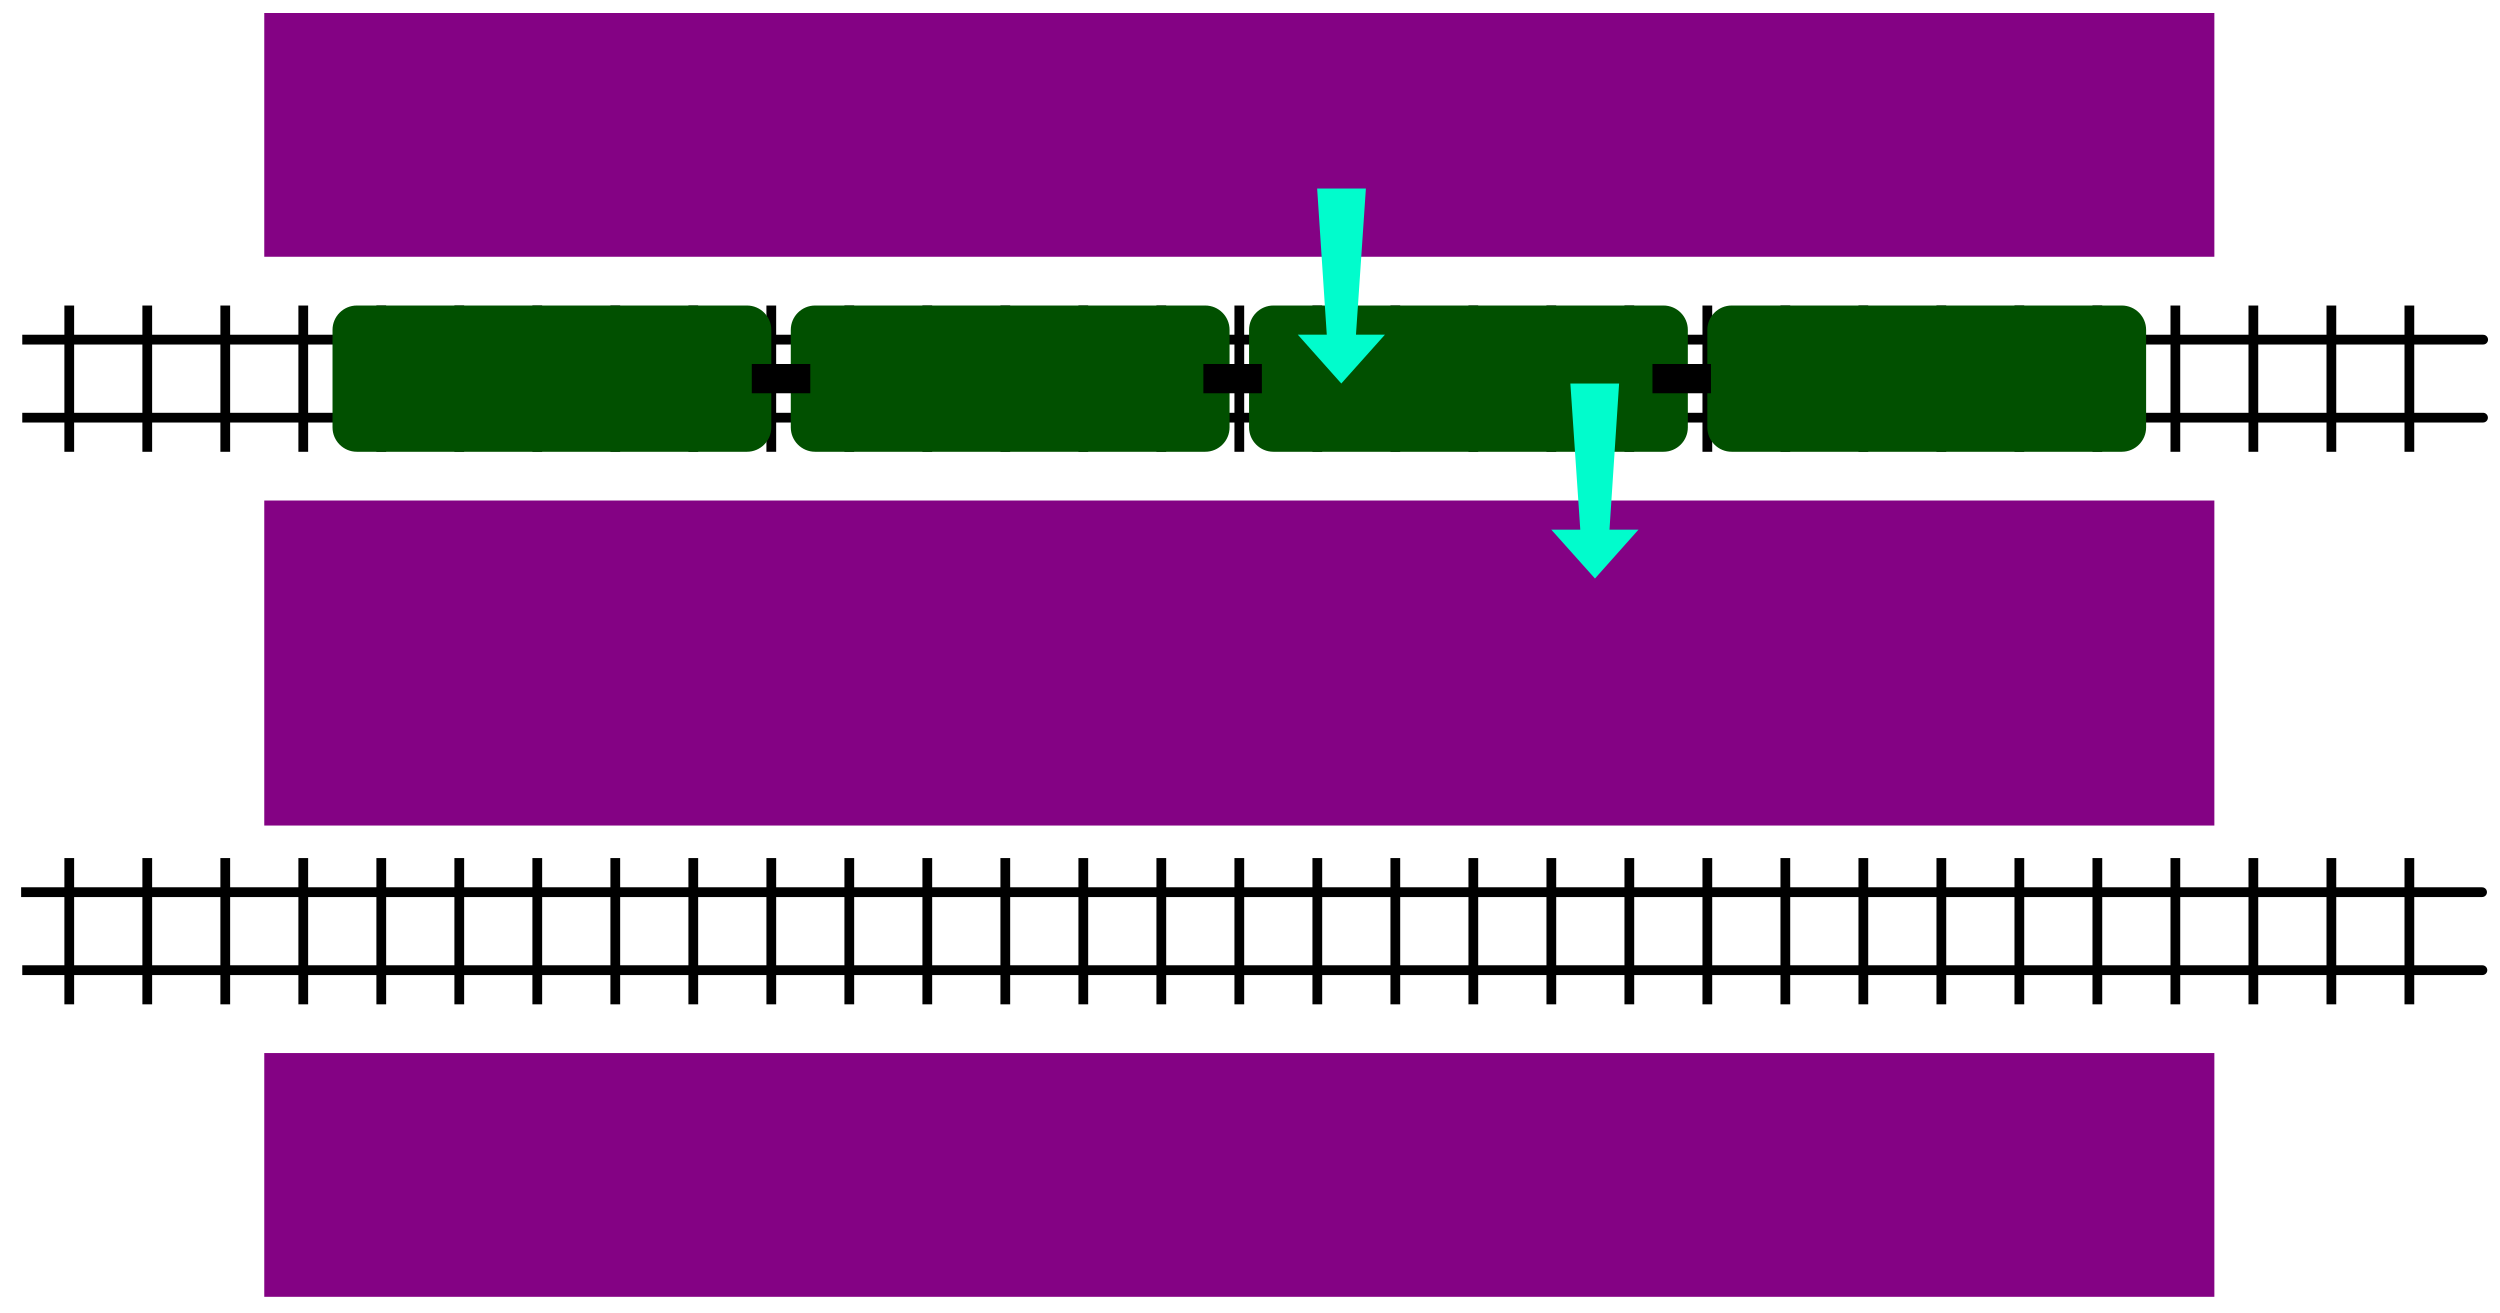 <?xml version="1.0" standalone="no"?>
<!DOCTYPE svg PUBLIC "-//W3C//DTD SVG 1.0//EN" "http://www.w3.org/TR/2001/REC-SVG-20010904/DTD/svg10.dtd">
<svg xmlns="http://www.w3.org/2000/svg" xmlns:xlink="http://www.w3.org/1999/xlink" id="body_1" width="769" height="404">

<defs>
    <clipPath  id="1">

    <path id=""  clip-rule="evenodd" transform="matrix(1 0 0 1 0 0)"  d="M0 -0.75L577.5 -0.75L577.5 -0.75L577.5 303L577.5 303L1.8599324E-14 303L1.8599324E-14 303L0 -0.75z" />    </clipPath>
</defs>

<g transform="matrix(1.333 0 0 1.333 0 0)">
	<g clip-path="url(#1)" >
    <path id=""  transform="matrix(1 0 0 -1 0 303)"  d="M5.137 224.625C 668.887 224.625 567.452 224.625 567.452 224.625" stroke="#000000" stroke-width="2.25" fill="none" />
    <path id=""  transform="matrix(1 0 0 -1 0 303)"  d="M5.137 206.625C 668.887 206.625 567.415 206.625 567.415 206.625" stroke="#000000" stroke-width="2.25" fill="none" />
    <path id=""  transform="matrix(1 0 0 -1 0 303)"  d="M15.981 232.5C 15.981 198.75 15.981 198.75 15.981 198.75" stroke="#000000" stroke-width="2.25" fill="none" />
    <path id=""  transform="matrix(1 0 0 -1 0 303)"  d="M33.981 232.5C 33.981 198.75 33.981 198.75 33.981 198.75" stroke="#000000" stroke-width="2.25" fill="none" />
    <path id=""  transform="matrix(1 0 0 -1 0 303)"  d="M51.981 232.5C 51.981 198.75 51.981 198.75 51.981 198.75" stroke="#000000" stroke-width="2.25" fill="none" />
    <path id=""  transform="matrix(1 0 0 -1 0 303)"  d="M69.981 232.5C 69.981 198.75 69.981 198.75 69.981 198.75" stroke="#000000" stroke-width="2.25" fill="none" />
    <path id=""  transform="matrix(1 0 0 -1 0 303)"  d="M87.981 232.5C 87.981 198.75 87.981 198.75 87.981 198.75" stroke="#000000" stroke-width="2.25" fill="none" />
    <path id=""  transform="matrix(1 0 0 -1 0 303)"  d="M105.981 232.5C 105.981 198.75 105.981 198.75 105.981 198.75" stroke="#000000" stroke-width="2.25" fill="none" />
    <path id=""  transform="matrix(1 0 0 -1 0 303)"  d="M123.981 232.5C 123.981 198.75 123.981 198.75 123.981 198.75" stroke="#000000" stroke-width="2.25" fill="none" />
    <path id=""  transform="matrix(1 0 0 -1 0 303)"  d="M141.981 232.5C 141.981 198.75 141.981 198.75 141.981 198.75" stroke="#000000" stroke-width="2.25" fill="none" />
    <path id=""  transform="matrix(1 0 0 -1 0 303)"  d="M159.981 232.5C 159.981 198.75 159.981 198.75 159.981 198.75" stroke="#000000" stroke-width="2.25" fill="none" />
    <path id=""  transform="matrix(1 0 0 -1 0 303)"  d="M177.981 232.5C 177.981 198.75 177.981 198.75 177.981 198.75" stroke="#000000" stroke-width="2.25" fill="none" />
    <path id=""  transform="matrix(1 0 0 -1 0 303)"  d="M195.981 232.5C 195.981 198.75 195.981 198.75 195.981 198.75" stroke="#000000" stroke-width="2.25" fill="none" />
    <path id=""  transform="matrix(1 0 0 -1 0 303)"  d="M213.981 232.5C 213.981 198.75 213.981 198.75 213.981 198.75" stroke="#000000" stroke-width="2.25" fill="none" />
    <path id=""  transform="matrix(1 0 0 -1 0 303)"  d="M231.981 232.5C 231.981 198.75 231.981 198.75 231.981 198.75" stroke="#000000" stroke-width="2.25" fill="none" />
    <path id=""  transform="matrix(1 0 0 -1 0 303)"  d="M249.981 232.5C 249.981 198.75 249.981 198.75 249.981 198.75" stroke="#000000" stroke-width="2.25" fill="none" />
    <path id=""  transform="matrix(1 0 0 -1 0 303)"  d="M267.981 232.5C 267.981 198.75 267.981 198.75 267.981 198.75" stroke="#000000" stroke-width="2.25" fill="none" />
    <path id=""  transform="matrix(1 0 0 -1 0 303)"  d="M285.981 232.5C 285.981 198.75 285.981 198.75 285.981 198.75" stroke="#000000" stroke-width="2.25" fill="none" />
    <path id=""  transform="matrix(1 0 0 -1 0 303)"  d="M303.981 232.5C 303.981 198.75 303.981 198.75 303.981 198.75" stroke="#000000" stroke-width="2.25" fill="none" />
    <path id=""  transform="matrix(1 0 0 -1 0 303)"  d="M321.981 232.5C 321.981 198.75 321.981 198.75 321.981 198.75" stroke="#000000" stroke-width="2.25" fill="none" />
    <path id=""  transform="matrix(1 0 0 -1 0 303)"  d="M339.981 232.5C 339.981 198.75 339.981 198.75 339.981 198.75" stroke="#000000" stroke-width="2.25" fill="none" />
    <path id=""  transform="matrix(1 0 0 -1 0 303)"  d="M357.981 232.5C 357.981 198.75 357.981 198.75 357.981 198.75" stroke="#000000" stroke-width="2.25" fill="none" />
    <path id=""  transform="matrix(1 0 0 -1 0 303)"  d="M375.981 232.5C 375.981 198.75 375.981 198.75 375.981 198.75" stroke="#000000" stroke-width="2.25" fill="none" />
    <path id=""  transform="matrix(1 0 0 -1 0 303)"  d="M393.981 232.5C 393.981 198.75 393.981 198.75 393.981 198.75" stroke="#000000" stroke-width="2.25" fill="none" />
    <path id=""  transform="matrix(1 0 0 -1 0 303)"  d="M411.981 232.5C 411.981 198.75 411.981 198.75 411.981 198.75" stroke="#000000" stroke-width="2.25" fill="none" />
    <path id=""  transform="matrix(1 0 0 -1 0 303)"  d="M429.981 232.5C 429.981 198.75 429.981 198.75 429.981 198.75" stroke="#000000" stroke-width="2.25" fill="none" />
    <path id=""  transform="matrix(1 0 0 -1 0 303)"  d="M447.981 232.5C 447.981 198.75 447.981 198.75 447.981 198.75" stroke="#000000" stroke-width="2.25" fill="none" />
    <path id=""  transform="matrix(1 0 0 -1 0 303)"  d="M465.981 232.5C 465.981 198.75 465.981 198.75 465.981 198.75" stroke="#000000" stroke-width="2.25" fill="none" />
    <path id=""  transform="matrix(1 0 0 -1 0 303)"  d="M483.981 232.5C 483.981 198.75 483.981 198.75 483.981 198.75" stroke="#000000" stroke-width="2.25" fill="none" />
    <path id=""  transform="matrix(1 0 0 -1 0 303)"  d="M501.981 232.5C 501.981 198.75 501.981 198.75 501.981 198.75" stroke="#000000" stroke-width="2.25" fill="none" />
    <path id=""  transform="matrix(1 0 0 -1 0 303)"  d="M519.981 232.5C 519.981 198.75 519.981 198.75 519.981 198.75" stroke="#000000" stroke-width="2.25" fill="none" />
    <path id=""  transform="matrix(1 0 0 -1 0 303)"  d="M537.981 232.5C 537.981 198.75 537.981 198.75 537.981 198.75" stroke="#000000" stroke-width="2.25" fill="none" />
    <path id=""  transform="matrix(1 0 0 -1 0 303)"  d="M555.981 232.5C 555.981 198.75 555.981 198.75 555.981 198.75" stroke="#000000" stroke-width="2.25" fill="none" />
    <path id=""  transform="matrix(1 0 0 -1 0 303)"  d="M510.981 300L510.981 300L510.981 300L510.981 243.75L510.981 243.75L60.981 243.75L60.981 243.75L60.981 300z" stroke="none" fill="#840284" fill-rule="nonzero" />
    <path id=""  transform="matrix(1 0 0 -1 0 303)"  d="M4.875 97.125C 668.625 97.125 567.204 97.125 567.204 97.125" stroke="#000000" stroke-width="2.25" fill="none" />
    <path id=""  transform="matrix(1 0 0 -1 0 303)"  d="M5.137 79.125C 668.887 79.125 567.339 79.125 567.339 79.125" stroke="#000000" stroke-width="2.25" fill="none" />
    <path id=""  transform="matrix(1 0 0 -1 0 303)"  d="M15.981 105C 15.981 71.25 15.981 71.25 15.981 71.25" stroke="#000000" stroke-width="2.25" fill="none" />
    <path id=""  transform="matrix(1 0 0 -1 0 303)"  d="M33.981 105C 33.981 71.25 33.981 71.25 33.981 71.25" stroke="#000000" stroke-width="2.25" fill="none" />
    <path id=""  transform="matrix(1 0 0 -1 0 303)"  d="M51.981 105C 51.981 71.25 51.981 71.25 51.981 71.25" stroke="#000000" stroke-width="2.25" fill="none" />
    <path id=""  transform="matrix(1 0 0 -1 0 303)"  d="M69.981 105C 69.981 71.25 69.981 71.25 69.981 71.25" stroke="#000000" stroke-width="2.25" fill="none" />
    <path id=""  transform="matrix(1 0 0 -1 0 303)"  d="M87.981 105C 87.981 71.25 87.981 71.25 87.981 71.25" stroke="#000000" stroke-width="2.25" fill="none" />
    <path id=""  transform="matrix(1 0 0 -1 0 303)"  d="M105.981 105C 105.981 71.25 105.981 71.25 105.981 71.25" stroke="#000000" stroke-width="2.25" fill="none" />
    <path id=""  transform="matrix(1 0 0 -1 0 303)"  d="M123.981 105C 123.981 71.25 123.981 71.25 123.981 71.25" stroke="#000000" stroke-width="2.25" fill="none" />
    <path id=""  transform="matrix(1 0 0 -1 0 303)"  d="M141.981 105C 141.981 71.25 141.981 71.25 141.981 71.25" stroke="#000000" stroke-width="2.25" fill="none" />
    <path id=""  transform="matrix(1 0 0 -1 0 303)"  d="M159.981 105C 159.981 71.25 159.981 71.25 159.981 71.25" stroke="#000000" stroke-width="2.25" fill="none" />
    <path id=""  transform="matrix(1 0 0 -1 0 303)"  d="M177.981 105C 177.981 71.25 177.981 71.25 177.981 71.25" stroke="#000000" stroke-width="2.25" fill="none" />
    <path id=""  transform="matrix(1 0 0 -1 0 303)"  d="M195.981 105C 195.981 71.25 195.981 71.25 195.981 71.25" stroke="#000000" stroke-width="2.25" fill="none" />
    <path id=""  transform="matrix(1 0 0 -1 0 303)"  d="M213.981 105C 213.981 71.25 213.981 71.25 213.981 71.25" stroke="#000000" stroke-width="2.25" fill="none" />
    <path id=""  transform="matrix(1 0 0 -1 0 303)"  d="M231.981 105C 231.981 71.25 231.981 71.25 231.981 71.25" stroke="#000000" stroke-width="2.25" fill="none" />
    <path id=""  transform="matrix(1 0 0 -1 0 303)"  d="M249.981 105C 249.981 71.25 249.981 71.25 249.981 71.25" stroke="#000000" stroke-width="2.25" fill="none" />
    <path id=""  transform="matrix(1 0 0 -1 0 303)"  d="M267.981 105C 267.981 71.25 267.981 71.25 267.981 71.25" stroke="#000000" stroke-width="2.25" fill="none" />
    <path id=""  transform="matrix(1 0 0 -1 0 303)"  d="M285.981 105C 285.981 71.25 285.981 71.25 285.981 71.25" stroke="#000000" stroke-width="2.25" fill="none" />
    <path id=""  transform="matrix(1 0 0 -1 0 303)"  d="M303.981 105C 303.981 71.25 303.981 71.25 303.981 71.25" stroke="#000000" stroke-width="2.25" fill="none" />
    <path id=""  transform="matrix(1 0 0 -1 0 303)"  d="M321.981 105C 321.981 71.25 321.981 71.25 321.981 71.25" stroke="#000000" stroke-width="2.25" fill="none" />
    <path id=""  transform="matrix(1 0 0 -1 0 303)"  d="M339.981 105C 339.981 71.25 339.981 71.25 339.981 71.25" stroke="#000000" stroke-width="2.25" fill="none" />
    <path id=""  transform="matrix(1 0 0 -1 0 303)"  d="M357.981 105C 357.981 71.25 357.981 71.25 357.981 71.25" stroke="#000000" stroke-width="2.25" fill="none" />
    <path id=""  transform="matrix(1 0 0 -1 0 303)"  d="M375.981 105C 375.981 71.25 375.981 71.25 375.981 71.25" stroke="#000000" stroke-width="2.25" fill="none" />
    <path id=""  transform="matrix(1 0 0 -1 0 303)"  d="M393.981 105C 393.981 71.25 393.981 71.25 393.981 71.25" stroke="#000000" stroke-width="2.25" fill="none" />
    <path id=""  transform="matrix(1 0 0 -1 0 303)"  d="M411.981 105C 411.981 71.25 411.981 71.25 411.981 71.25" stroke="#000000" stroke-width="2.25" fill="none" />
    <path id=""  transform="matrix(1 0 0 -1 0 303)"  d="M429.981 105C 429.981 71.25 429.981 71.25 429.981 71.25" stroke="#000000" stroke-width="2.25" fill="none" />
    <path id=""  transform="matrix(1 0 0 -1 0 303)"  d="M447.981 105C 447.981 71.25 447.981 71.25 447.981 71.25" stroke="#000000" stroke-width="2.25" fill="none" />
    <path id=""  transform="matrix(1 0 0 -1 0 303)"  d="M465.981 105C 465.981 71.25 465.981 71.25 465.981 71.25" stroke="#000000" stroke-width="2.25" fill="none" />
    <path id=""  transform="matrix(1 0 0 -1 0 303)"  d="M483.981 105C 483.981 71.25 483.981 71.25 483.981 71.25" stroke="#000000" stroke-width="2.25" fill="none" />
    <path id=""  transform="matrix(1 0 0 -1 0 303)"  d="M501.981 105C 501.981 71.25 501.981 71.25 501.981 71.25" stroke="#000000" stroke-width="2.25" fill="none" />
    <path id=""  transform="matrix(1 0 0 -1 0 303)"  d="M519.981 105C 519.981 71.25 519.981 71.25 519.981 71.25" stroke="#000000" stroke-width="2.25" fill="none" />
    <path id=""  transform="matrix(1 0 0 -1 0 303)"  d="M537.981 105C 537.981 71.25 537.981 71.25 537.981 71.25" stroke="#000000" stroke-width="2.25" fill="none" />
    <path id=""  transform="matrix(1 0 0 -1 0 303)"  d="M555.981 105C 555.981 71.25 555.981 71.25 555.981 71.25" stroke="#000000" stroke-width="2.25" fill="none" />
    <path id=""  transform="matrix(1 0 0 -1 0 303)"  d="M510.981 60L510.981 60L510.981 60L510.981 3.75L510.981 3.75L60.981 3.75L60.981 3.75L60.981 60z" stroke="none" fill="#840284" fill-rule="nonzero" />
    <path id=""  transform="matrix(1 0 0 -1 0 303)"  d="M510.981 187.5L510.981 187.5L510.981 187.5L510.981 112.5L510.981 112.5L60.981 112.5L60.981 112.5L60.981 187.5z" stroke="none" fill="#840284" fill-rule="nonzero" />
    <path id=""  transform="matrix(1 0 0 -1 0 303)"  d="M172.356 232.5C 175.463 232.5 177.981 229.982 177.981 226.875L177.981 226.875L177.981 226.875L177.981 226.875L177.981 204.375L177.981 204.375L177.981 204.375C 177.981 201.268 175.463 198.75 172.356 198.75L172.356 198.75L177.981 204.375C 177.981 201.268 175.463 198.75 172.356 198.75L172.356 198.75L172.356 198.75L172.356 198.75L82.356 198.75L82.356 198.75L82.356 198.75C 79.25 198.75 76.731 201.268 76.731 204.375L76.731 204.375L82.356 198.75C 79.25 198.75 76.731 201.268 76.731 204.375L76.731 204.375L76.731 204.375L76.731 204.375L76.731 226.875L76.731 226.875L76.731 226.875C 76.731 229.982 79.25 232.5 82.356 232.5L82.356 232.5L76.731 226.875C 76.731 229.982 79.25 232.5 82.356 232.5L82.356 232.5L82.356 232.5L82.356 232.5L172.356 232.5L172.356 232.5L172.356 232.5C 175.463 232.5 177.981 229.982 177.981 226.875z" stroke="none" fill="#015000" fill-rule="nonzero" />
    <path id=""  transform="matrix(1 0 0 -1 0 303)"  d="M278.106 232.5C 281.213 232.5 283.731 229.982 283.731 226.875L283.731 226.875L283.731 226.875L283.731 226.875L283.731 204.375L283.731 204.375L283.731 204.375C 283.731 201.268 281.213 198.75 278.106 198.75L278.106 198.75L283.731 204.375C 283.731 201.268 281.213 198.75 278.106 198.75L278.106 198.75L278.106 198.75L278.106 198.75L188.106 198.75L188.106 198.75L188.106 198.75C 185 198.75 182.481 201.268 182.481 204.375L182.481 204.375L188.106 198.75C 185 198.75 182.481 201.268 182.481 204.375L182.481 204.375L182.481 204.375L182.481 204.375L182.481 226.875L182.481 226.875L182.481 226.875C 182.481 229.982 185 232.5 188.106 232.5L188.106 232.5L182.481 226.875C 182.481 229.982 185 232.5 188.106 232.5L188.106 232.5L188.106 232.5L188.106 232.5L278.106 232.5L278.106 232.5L278.106 232.5C 281.213 232.5 283.731 229.982 283.731 226.875z" stroke="none" fill="#015000" fill-rule="nonzero" />
    <path id=""  transform="matrix(1 0 0 -1 0 303)"  d="M383.856 232.5C 386.963 232.5 389.481 229.982 389.481 226.875L389.481 226.875L389.481 226.875L389.481 226.875L389.481 204.375L389.481 204.375L389.481 204.375C 389.481 201.268 386.963 198.75 383.856 198.75L383.856 198.75L389.481 204.375C 389.481 201.268 386.963 198.75 383.856 198.75L383.856 198.75L383.856 198.75L383.856 198.75L293.856 198.75L293.856 198.75L293.856 198.75C 290.75 198.75 288.231 201.268 288.231 204.375L288.231 204.375L293.856 198.75C 290.75 198.75 288.231 201.268 288.231 204.375L288.231 204.375L288.231 204.375L288.231 204.375L288.231 226.875L288.231 226.875L288.231 226.875C 288.231 229.982 290.75 232.5 293.856 232.5L293.856 232.5L288.231 226.875C 288.231 229.982 290.75 232.5 293.856 232.5L293.856 232.5L293.856 232.5L293.856 232.5L383.856 232.5L383.856 232.5L383.856 232.5C 386.963 232.5 389.481 229.982 389.481 226.875z" stroke="none" fill="#015000" fill-rule="nonzero" />
    <path id=""  transform="matrix(1 0 0 -1 0 303)"  d="M489.606 232.5C 492.713 232.5 495.231 229.982 495.231 226.875L495.231 226.875L495.231 226.875L495.231 226.875L495.231 204.375L495.231 204.375L495.231 204.375C 495.231 201.268 492.713 198.75 489.606 198.75L489.606 198.75L495.231 204.375C 495.231 201.268 492.713 198.75 489.606 198.75L489.606 198.75L489.606 198.75L489.606 198.75L399.606 198.75L399.606 198.75L399.606 198.75C 396.5 198.75 393.981 201.268 393.981 204.375L393.981 204.375L399.606 198.75C 396.5 198.75 393.981 201.268 393.981 204.375L393.981 204.375L393.981 204.375L393.981 204.375L393.981 226.875L393.981 226.875L393.981 226.875C 393.981 229.982 396.5 232.5 399.606 232.5L399.606 232.5L393.981 226.875C 393.981 229.982 396.5 232.5 399.606 232.5L399.606 232.5L399.606 232.5L399.606 232.5L489.606 232.5L489.606 232.5L489.606 232.5C 492.713 232.5 495.231 229.982 495.231 226.875z" stroke="none" fill="#015000" fill-rule="nonzero" />
    <path id=""  transform="matrix(1 0 0 -1 0 303)"  d="M173.481 215.625C 186.981 215.625 186.981 215.625 186.981 215.625" stroke="#000000" stroke-width="6.75" fill="none" />
    <path id=""  transform="matrix(1 0 0 -1 0 303)"  d="M277.687 215.625C 291.187 215.625 291.187 215.625 291.187 215.625" stroke="#000000" stroke-width="6.75" fill="none" />
    <path id=""  transform="matrix(1 0 0 -1 0 303)"  d="M381.318 215.625C 394.818 215.625 394.818 215.625 394.818 215.625" stroke="#000000" stroke-width="6.75" fill="none" />
    <path id=""  transform="matrix(1 0 0 -1 0 303)"  d="M315.191 259.5C 303.941 259.5 303.941 259.5 303.941 259.5L303.941 259.5L306.162 225.769L306.162 225.769L299.481 225.769L299.481 225.769L309.514 214.5L309.514 214.5L319.582 225.769L319.582 225.769L312.901 225.769L312.901 225.769L315.191 259.5z" stroke="none" fill="#01FCCC" fill-rule="evenodd" />
    <path id=""  transform="matrix(1 0 0 -1 0 303)"  d="M362.372 214.5C 373.622 214.5 373.622 214.5 373.622 214.5L373.622 214.5L371.401 180.769L371.401 180.769L378.082 180.769L378.082 180.769L368.05 169.5L368.05 169.5L357.981 180.769L357.981 180.769L364.662 180.769L364.662 180.769L362.372 214.5z" stroke="none" fill="#01FCCC" fill-rule="evenodd" />
	</g>
</g>
</svg>